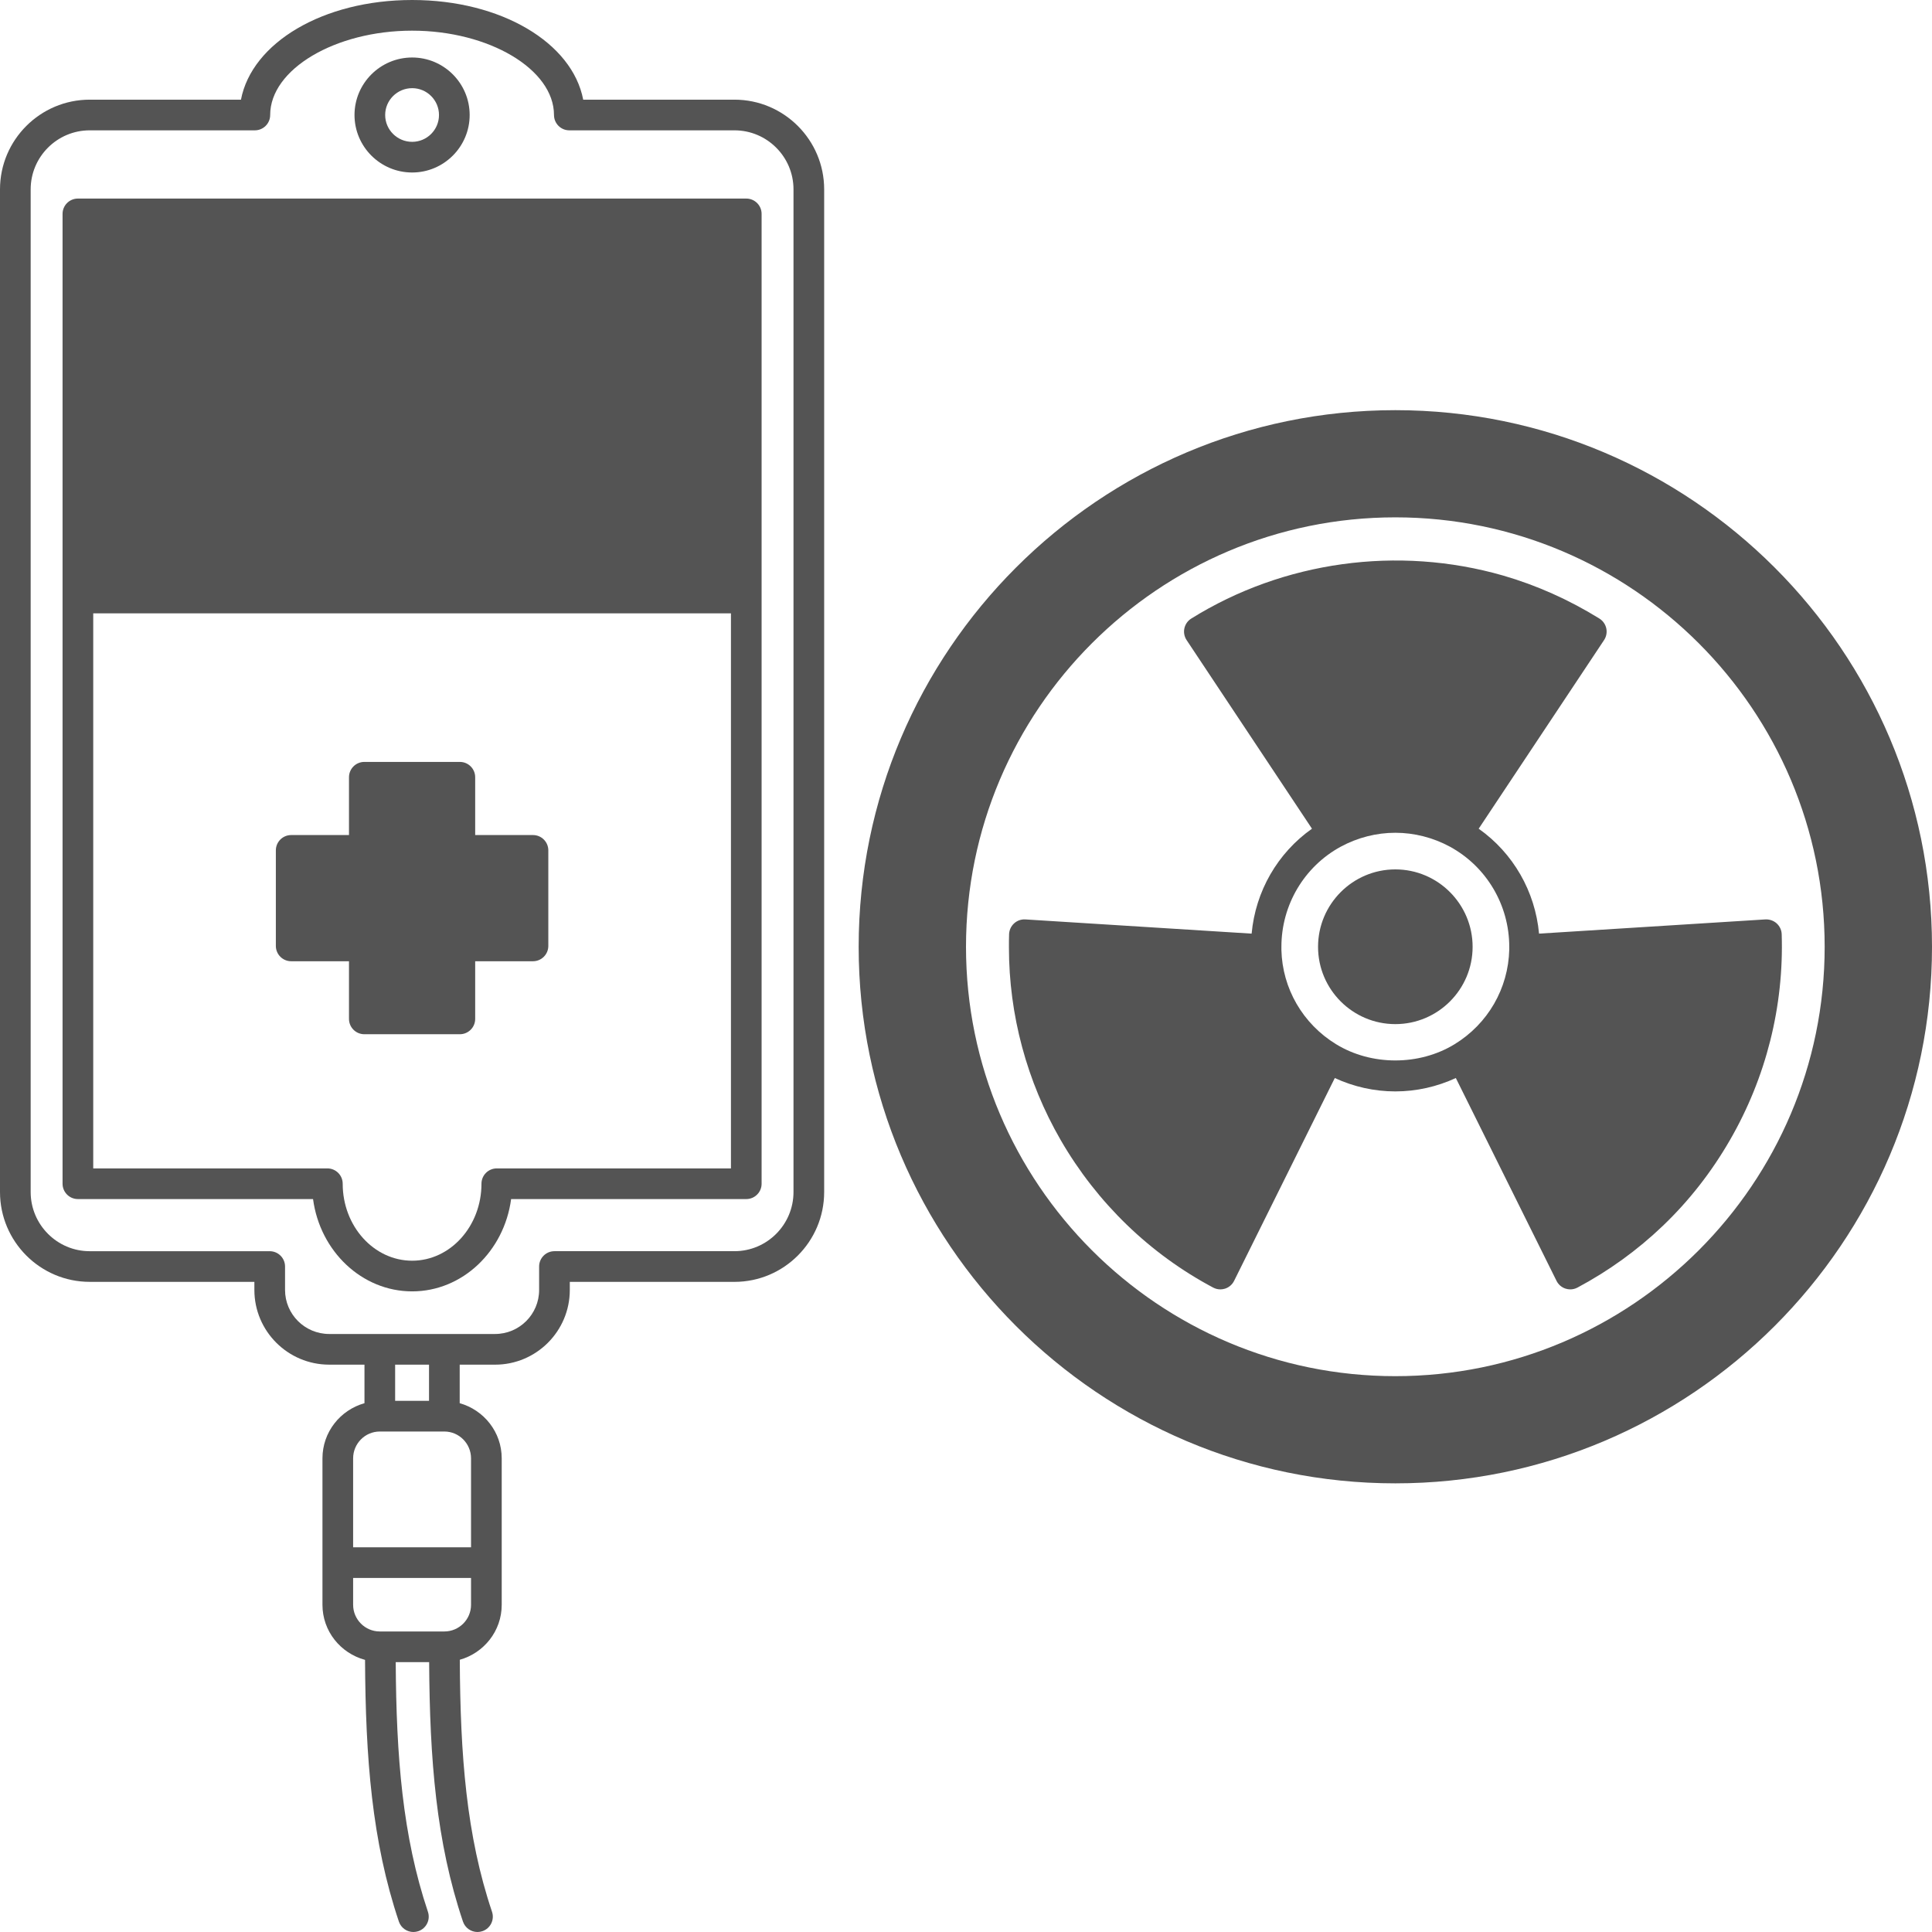 <?xml version="1.0" encoding="UTF-8" standalone="no"?><svg xmlns="http://www.w3.org/2000/svg" xmlns:xlink="http://www.w3.org/1999/xlink" fill="#545454" height="126" preserveAspectRatio="xMidYMid meet" version="1" viewBox="0.0 0.0 126.0 126.0" width="126" zoomAndPan="magnify"><g id="change1_1"><path d="M26.88,11.25c2.068,0,3.75-1.683,3.75-3.75s-1.682-3.75-3.75-3.75c-2.073,0-3.76,1.683-3.76,3.75S24.807,11.25,26.88,11.25 z M26.88,5.75c0.965,0,1.75,0.785,1.75,1.75s-0.785,1.75-1.75,1.75c-0.97,0-1.76-0.785-1.76-1.75S25.91,5.75,26.88,5.75z" fill="inherit"/><path d="M47.9,6.5h-9.865C37.323,2.783,32.679,0,26.88,0c-5.804,0-10.452,2.783-11.165,6.5H5.85C2.625,6.5,0,9.124,0,12.35V77.74 c0,3.23,2.625,5.859,5.85,5.859h10.74v0.53c0,2.686,2.189,4.87,4.88,4.87h2.3v2.514c-1.575,0.442-2.74,1.879-2.74,3.597v9.55 c0,1.721,1.175,3.159,2.777,3.593c0.033,6.418,0.448,11.831,2.206,17.065c0.14,0.418,0.53,0.682,0.948,0.682 c0.105,0,0.213-0.017,0.318-0.052c0.523-0.176,0.806-0.743,0.629-1.267c-1.659-4.942-2.063-10.126-2.1-16.281h2.18 c0.038,6.367,0.46,11.743,2.205,16.919c0.141,0.418,0.53,0.681,0.948,0.681c0.106,0,0.213-0.017,0.319-0.053 c0.523-0.176,0.805-0.743,0.628-1.267c-1.673-4.965-2.07-10.199-2.101-16.435c1.572-0.443,2.734-1.874,2.734-3.585v-9.55 c0-1.718-1.165-3.155-2.74-3.597V89h2.31c2.686,0,4.87-2.185,4.87-4.87V83.6H47.9c3.226,0,5.85-2.629,5.85-5.859V12.35 C53.75,9.124,51.125,6.5,47.9,6.5z M28.98,106.4h-4.21c-0.959,0-1.74-0.78-1.74-1.74v-1.75h7.69v1.75 C30.72,105.62,29.939,106.4,28.98,106.4z M30.72,95.11v5.8h-7.69v-5.8c0-0.965,0.781-1.75,1.74-1.75h4.21 C29.939,93.36,30.72,94.146,30.72,95.11z M27.98,91.36h-2.21V89h2.21V91.36z M51.75,77.74c0,2.128-1.727,3.859-3.85,3.859H36.16 c-0.552,0-1,0.447-1,1v1.53c0,1.583-1.288,2.87-2.87,2.87H21.47c-1.588,0-2.88-1.287-2.88-2.87V82.6c0-0.553-0.448-1-1-1H5.85 C3.727,81.6,2,79.868,2,77.74V12.35C2,10.227,3.727,8.5,5.85,8.5h10.77c0.552,0,1-0.447,1-1c0-2.981,4.24-5.5,9.26-5.5 c5.014,0,9.25,2.519,9.25,5.5c0,0.553,0.448,1,1,1H47.9c2.123,0,3.85,1.727,3.85,3.85V77.74z" fill="inherit"/><path d="M48.67,12.95H5.08c-0.552,0-1,0.447-1,1V77.2c0,0.553,0.448,1,1,1h15.336c0.453,3.398,3.179,6.02,6.464,6.02 c3.28,0,6.002-2.621,6.454-6.02H48.67c0.552,0,1-0.447,1-1V13.95C49.67,13.397,49.222,12.95,48.67,12.95z M32.4,76.2 c-0.552,0-1,0.447-1,1c0,2.768-2.028,5.02-4.52,5.02c-2.498,0-4.53-2.252-4.53-5.02c0-0.553-0.448-1-1-1H6.08V40h41.59v36.2H32.4z" fill="inherit"/><path d="M34.76,54.46h-3.77v-3.77c0-0.553-0.448-1-1-1h-6.23c-0.552,0-1,0.447-1,1v3.77h-3.77c-0.552,0-1,0.447-1,1v6.23 c0,0.553,0.448,1,1,1h3.77v3.76c0,0.553,0.448,1,1,1h6.23c0.552,0,1-0.447,1-1v-3.76h3.77c0.552,0,1-0.447,1-1v-6.23 C35.76,54.907,35.312,54.46,34.76,54.46z" fill="inherit"/><path d="M91,26.75c-19.299,0-35,15.701-35,35c0,19.294,15.701,34.99,35,34.99s35-15.696,35-34.99 C126,42.451,110.299,26.75,91,26.75z M91,89.75c-15.439,0-28-12.561-28-28c0-15.444,12.561-28.01,28-28.01s28,12.565,28,28.01 C119,77.189,106.439,89.75,91,89.75z" fill="inherit"/><path d="M91,56.7c-2.779,0-5.04,2.266-5.04,5.05c0,2.779,2.261,5.04,5.04,5.04s5.04-2.261,5.04-5.04 C96.04,58.966,93.779,56.7,91,56.7z" fill="inherit"/><path d="M115.868,60.22c-0.2-0.182-0.479-0.274-0.74-0.258l-14.756,0.927c-0.252-2.756-1.686-5.253-3.936-6.843l8.177-12.302 c0.15-0.226,0.202-0.503,0.144-0.768c-0.058-0.265-0.221-0.494-0.451-0.637c-1.986-1.229-4.095-2.171-6.269-2.801 c-6.868-1.979-14.343-0.936-20.346,2.803c-0.229,0.143-0.391,0.372-0.448,0.637c-0.058,0.264-0.005,0.54,0.144,0.766l8.177,12.302 c-2.25,1.589-3.684,4.086-3.936,6.843l-14.756-0.927c-0.271-0.016-0.534,0.075-0.733,0.257c-0.2,0.181-0.318,0.436-0.329,0.705 C65.8,61.216,65.8,61.497,65.8,61.79c0,4.395,1.167,8.737,3.375,12.561c2.373,4.1,5.813,7.427,9.946,9.622 c0.146,0.078,0.307,0.117,0.469,0.117c0.103,0,0.206-0.016,0.306-0.048c0.257-0.083,0.469-0.266,0.589-0.508l6.567-13.228 c1.227,0.567,2.57,0.873,3.947,0.873c1.378,0,2.721-0.307,3.947-0.873l6.567,13.228c0.12,0.242,0.333,0.426,0.591,0.508 c0.099,0.032,0.202,0.048,0.305,0.048c0.163,0,0.325-0.04,0.471-0.118c2.04-1.089,3.914-2.444,5.569-4.029 c1.704-1.629,3.175-3.511,4.375-5.593c2.358-4.082,3.524-8.724,3.374-13.422C116.191,60.657,116.068,60.402,115.868,60.22z M87.132,68.098c-2.17-1.329-3.502-3.636-3.562-6.147v-0.2c0-2.727,1.482-5.23,3.866-6.53c1.1-0.596,2.332-0.91,3.564-0.91 c1.231,0,2.464,0.314,3.563,0.909c2.385,1.303,3.867,3.806,3.867,6.531l0,0.177c-0.061,2.535-1.392,4.842-3.564,6.172 C92.563,69.513,89.438,69.514,87.132,68.098z" fill="inherit"/></g></svg>
